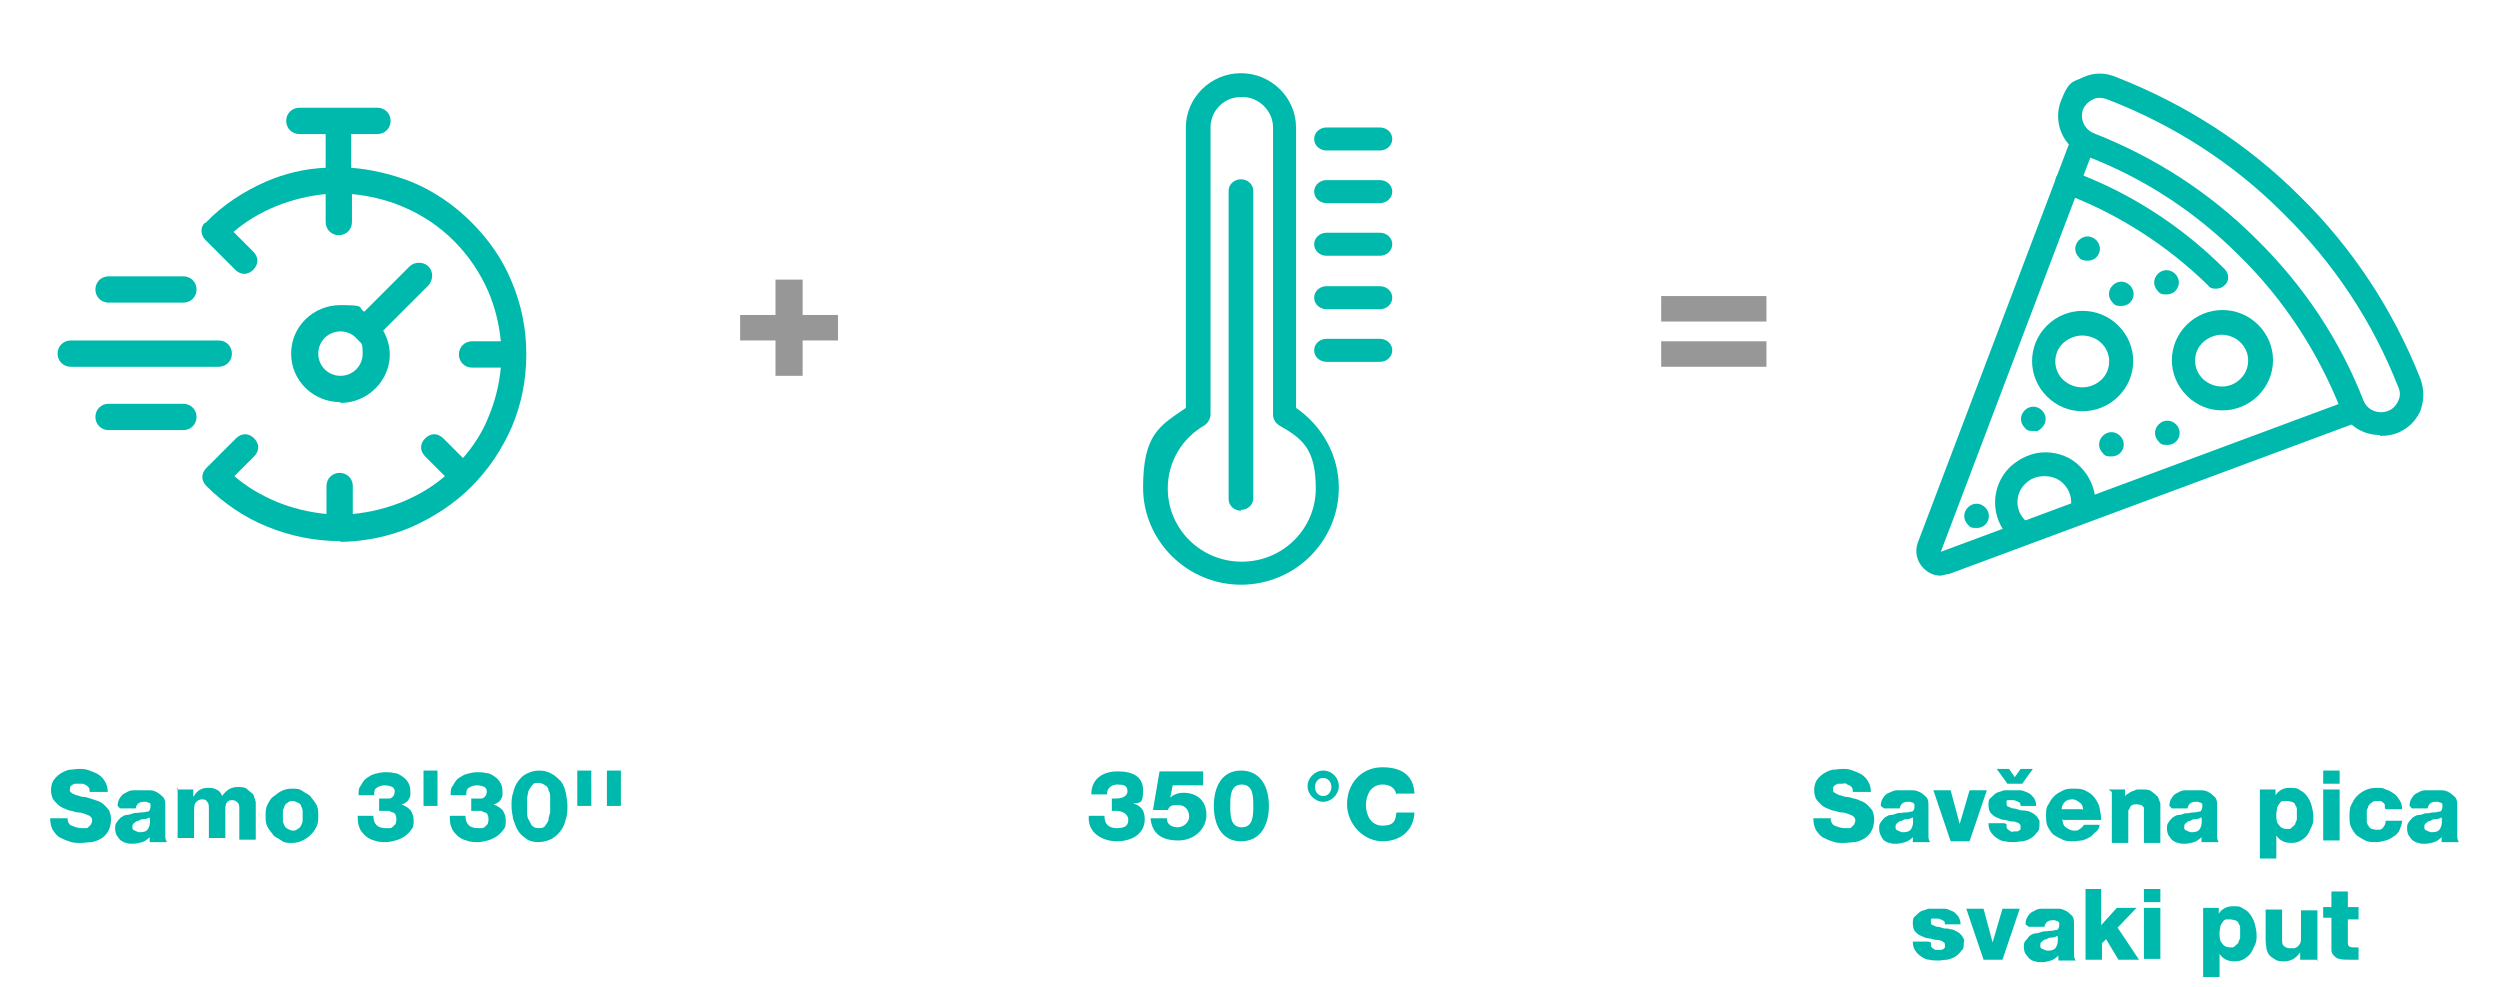 <?xml version="1.0" encoding="UTF-8"?>
<svg id="Layer_1" xmlns="http://www.w3.org/2000/svg" version="1.1" viewBox="0 0 304 120">
  <!-- Generator: Adobe Illustrator 29.1.0, SVG Export Plug-In . SVG Version: 2.1.0 Build 142)  -->
  <defs>
    <style>
      .st0 {
        fill: #00b9ad;
      }

      .st1 {
        fill: #979797;
      }
    </style>
  </defs>
  <g id="Layer_11" data-name="Layer_1">
    <path class="st0" d="M27.3,43c0-.3-.3-.6-.6-.6H8.6c-.3,0-.6.3-.6.6s.3.6.6.6h18c.3,0,.6-.3.6-.6h0Z"/>
    <path class="st0" d="M26.7,44.6H8.6c-.9,0-1.6-.7-1.6-1.6s.7-1.6,1.6-1.6h18c.9,0,1.6.7,1.6,1.6s-.7,1.6-1.6,1.6h.1Z"/>
    <path class="st0" d="M51.3,33.1c-.2-.2-.6-.2-.8,0l-6.1,6c-.8-.6-1.9-1-3-1-2.7,0-4.9,2.2-4.9,4.9s2.2,4.9,4.9,4.9,4.9-2.2,4.9-4.9-.4-2.2-1.1-3l6.1-6c.2-.2.2-.6,0-.8h0ZM41.4,46.7c-2.1,0-3.7-1.7-3.7-3.7s1.7-3.7,3.7-3.7,1.9.4,2.5,1h0c0,.2,0,0,0,.2.6.7,1,1.5,1,2.5,0,2-1.7,3.7-3.7,3.7h0Z"/>
    <path class="st0" d="M41.4,48.9c-3.3,0-6-2.6-6-5.9s2.7-5.9,6-5.9,2,.3,2.9.8l5.5-5.5c.6-.6,1.7-.6,2.3,0,.6.6.6,1.6,0,2.3l-5.5,5.5c.5.9.8,1.9.8,2.9,0,3.2-2.7,5.9-6,5.9h0ZM41.4,40.3c-1.5,0-2.7,1.2-2.7,2.7s1.2,2.7,2.7,2.7,2.7-1.2,2.7-2.7-.2-1.2-.6-1.7l-.2-.2-.2-.2c-.5-.4-1.1-.6-1.7-.6h0Z"/>
    <path class="st0" d="M13.2,35.8h9.1c.3,0,.6-.3.6-.6s-.3-.6-.6-.6h-9.1c-.3,0-.6.3-.6.6s.3.6.6.6Z"/>
    <path class="st0" d="M22.3,36.8h-9.1c-.9,0-1.6-.7-1.6-1.6s.7-1.6,1.6-1.6h9.1c.9,0,1.6.7,1.6,1.6s-.7,1.6-1.6,1.6Z"/>
    <path class="st0" d="M22.3,50.2h-9.1c-.3,0-.6.3-.6.6s.3.6.6.6h9.1c.3,0,.6-.3.6-.6s-.3-.6-.6-.6Z"/>
    <path class="st0" d="M22.3,52.3h-9.1c-.9,0-1.6-.7-1.6-1.6s.7-1.6,1.6-1.6h9.1c.9,0,1.6.7,1.6,1.6s-.7,1.6-1.6,1.6Z"/>
    <path class="st0" d="M61.6,34.5c-1.1-2.6-2.7-4.9-4.7-6.9s-4.4-3.6-7-4.7c-2.5-1.1-5.2-1.6-8-1.7v-6h4.2c.3,0,.6-.3.6-.6s-.3-.6-.6-.6h-9.5c-.3,0-.6.3-.6.6s.3.6.6.6h4.2v6c-2.8,0-5.4.6-8,1.7-2.6,1.1-5,2.7-7,4.7h0c0,.1-.1.2-.1.4s0,.3.2.4l3.6,3.6c.1,0,.3.2.4.2s.3,0,.4-.2c.2-.2.2-.6,0-.8l-3.2-3.2c1.8-1.7,3.9-3,6.2-4,2.4-1,4.9-1.5,7.5-1.6v4.5c0,.3.3.6.6.6s.6-.3.6-.6v-4.5c2.6,0,5.1.6,7.5,1.6,2.5,1,4.7,2.5,6.6,4.4,1.9,1.9,3.4,4.1,4.5,6.5,1,2.4,1.6,4.9,1.6,7.4h-4.5c-.3,0-.6.3-.6.6s.3.6.6.6h4.5c0,2.6-.6,5.1-1.6,7.4-1,2.3-2.3,4.3-4,6.1l-3.2-3.2c-.2-.2-.6-.2-.8,0s-.2.6,0,.8l3.2,3.2c-1.8,1.7-3.9,3-6.2,4-2.4,1-4.9,1.5-7.5,1.6v-4.5c0-.3-.3-.6-.6-.6s-.6.3-.6.6v4.5c-2.6,0-5.1-.6-7.5-1.6-2.3-1-4.4-2.3-6.2-4l3.2-3.2c.2-.2.2-.6,0-.8s-.6-.2-.8,0l-3.6,3.6c-.1,0-.2.3-.2.4s0,.3.2.4c2,2,4.4,3.6,7,4.7,2.7,1.1,5.6,1.7,8.6,1.7s5.8-.6,8.6-1.7c2.6-1.1,5-2.7,7-4.7s3.6-4.3,4.7-6.9c1.1-2.7,1.7-5.5,1.7-8.5s-.6-5.8-1.7-8.5h0l-.3.2Z"/>
    <path class="st0" d="M41.4,65.8c-3.1,0-6.1-.6-9-1.8-2.7-1.1-5.2-2.8-7.3-4.9-.3-.3-.5-.7-.5-1.1s.2-.8.5-1.1l3.6-3.6c.3-.3.7-.5,1.1-.5s.8.2,1.1.5c.3.3.5.7.5,1.1s-.2.8-.5,1.1l-2.4,2.4c1.5,1.3,3.2,2.3,5.1,3.1,1.9.8,4,1.3,6.1,1.5v-3.4c0-.9.7-1.6,1.6-1.6s1.6.7,1.6,1.6v3.4c2.1-.2,4.1-.7,6.1-1.5,1.9-.8,3.6-1.8,5.1-3.1l-2.4-2.4c-.3-.3-.5-.7-.5-1.1s.2-.8.5-1.1.7-.5,1.1-.5.8.2,1.1.5l2.4,2.4c1.3-1.5,2.4-3.2,3.1-5,.8-1.9,1.3-3.9,1.5-6h-3.5c-.9,0-1.6-.7-1.6-1.6s.7-1.6,1.6-1.6h3.5c-.2-2.1-.7-4.1-1.5-6-1-2.3-2.4-4.4-4.2-6.2-1.8-1.8-3.9-3.2-6.3-4.2-1.9-.8-4-1.3-6.1-1.5v3.4c0,.9-.7,1.6-1.6,1.6s-1.6-.7-1.6-1.6v-3.4c-2.1.2-4.1.7-6.1,1.5-1.9.8-3.6,1.8-5.1,3.1l2.4,2.4c.3.3.5.7.5,1.1s-.2.8-.5,1.1-.7.5-1.1.5-.8-.2-1.1-.5l-3.6-3.6c-.3-.3-.5-.7-.5-1.1s.1-.7.4-1h.1c2.1-2.2,4.6-3.8,7.3-5,2.3-1,4.8-1.6,7.3-1.7v-4.1h-3.2c-.9,0-1.6-.7-1.6-1.6s.7-1.6,1.6-1.6h9.5c.9,0,1.6.7,1.6,1.6s-.7,1.6-1.6,1.6h-3.2v4.1c2.5.2,5,.8,7.3,1.7,2.7,1.1,5.2,2.8,7.3,4.9s3.8,4.5,4.9,7.2c1.2,2.8,1.8,5.8,1.8,8.9s-.6,6.1-1.8,8.9c-1.2,2.7-2.8,5.1-4.9,7.2s-4.6,3.7-7.3,4.9c-2.8,1.2-5.9,1.8-9,1.8h.4Z"/>
    <path class="st1" d="M97.6,41.4v4.3h-3.3v-4.3h-4.3v-3.1h4.3v-4.3h3.3v4.3h4.3v3.1h-4.3Z"/>
    <path class="st0" d="M150.9,71.1c-6.5,0-11.9-5.3-11.9-11.8s2-7.5,5.2-9.7V15.5c0-3.6,3-6.6,6.7-6.6s6.7,3,6.7,6.6v34.1c3.2,2.2,5.2,5.8,5.2,9.7,0,6.5-5.3,11.8-11.9,11.8h0ZM150.9,11.8c-2.1,0-3.7,1.7-3.7,3.7v34.9c0,.5-.3,1-.7,1.3-2.8,1.6-4.5,4.5-4.5,7.7,0,4.9,4,8.9,9,8.9s9-4,9-8.9-1.7-6.1-4.5-7.7c-.4-.3-.7-.7-.7-1.3V15.5c0-2-1.7-3.7-3.7-3.7h-.2Z"/>
    <path class="st0" d="M167.8,18.3h-6.5c-.8,0-1.5-.6-1.5-1.4s.7-1.4,1.5-1.4h6.5c.8,0,1.5.6,1.5,1.4s-.7,1.4-1.5,1.4Z"/>
    <path class="st0" d="M167.8,24.7h-6.5c-.8,0-1.5-.6-1.5-1.4s.7-1.4,1.5-1.4h6.5c.8,0,1.5.6,1.5,1.4s-.7,1.4-1.5,1.4Z"/>
    <path class="st0" d="M167.8,31.1h-6.5c-.8,0-1.5-.6-1.5-1.4s.7-1.4,1.5-1.4h6.5c.8,0,1.5.6,1.5,1.4s-.7,1.4-1.5,1.4Z"/>
    <path class="st0" d="M167.8,37.6h-6.5c-.8,0-1.5-.6-1.5-1.4s.7-1.4,1.5-1.4h6.5c.8,0,1.5.6,1.5,1.4s-.7,1.4-1.5,1.4Z"/>
    <path class="st0" d="M167.8,44h-6.5c-.8,0-1.5-.6-1.5-1.4s.7-1.4,1.5-1.4h6.5c.8,0,1.5.6,1.5,1.4s-.7,1.4-1.5,1.4Z"/>
    <path class="st0" d="M150.9,62.1c-.8,0-1.5-.6-1.5-1.4V23.2c0-.8.7-1.4,1.5-1.4s1.5.6,1.5,1.4v37.4c0,.8-.7,1.4-1.5,1.4h0Z"/>
    <path class="st1" d="M214.8,39.1h-12.8v-3.1h12.8v3.1ZM214.8,44.6h-12.8v-3.1h12.8v3.1Z"/>
    <path class="st0" d="M236,70c-.8,0-1.5-.3-2.1-.9-.8-.8-1.1-2-.7-3.1l18.7-49.3c.3-.7,1.1-1.1,1.9-.8.8.3,1.1,1.1.9,1.9l-18.7,49.3h0l49.8-18.5c.8-.3,1.6,0,1.9.8.3.7,0,1.6-.9,1.9l-49.8,18.5c-.4,0-.7.2-1.1.2h.1Z"/>
    <path class="st0" d="M246,66.3c-.3,0-.6,0-.9-.3-.2-.2-.5-.4-.7-.6-2.4-2.4-2.4-6.2,0-8.6,1.2-1.1,2.7-1.8,4.3-1.8s3.2.6,4.3,1.8c1.4,1.4,2.1,3.5,1.7,5.5-.2.8-.9,1.3-1.7,1.1s-1.3-.9-1.2-1.7c.2-1-.1-2.1-.9-2.9-.6-.6-1.4-.9-2.3-.9s-1.7.3-2.3.9c-1.3,1.2-1.3,3.3,0,4.5.1,0,.2.2.4.3.6.5.8,1.4.3,2-.3.4-.7.6-1.2.6h.2Z"/>
    <path class="st0" d="M253.2,50c-1.6,0-3.1-.6-4.3-1.8-2.4-2.4-2.4-6.2,0-8.6s6.3-2.4,8.7,0c2.4,2.4,2.4,6.2,0,8.6-1.2,1.2-2.8,1.8-4.3,1.8h-.1ZM253.2,40.8c-.8,0-1.6.3-2.3.9-1.3,1.2-1.3,3.3,0,4.5s3.3,1.2,4.6,0c1.3-1.2,1.3-3.3,0-4.5-.6-.6-1.5-.9-2.3-.9h0Z"/>
    <path class="st0" d="M270.2,49.9c-1.6,0-3.1-.6-4.3-1.8-2.4-2.4-2.4-6.2,0-8.6s6.3-2.4,8.7,0c2.4,2.4,2.4,6.2,0,8.6-1.2,1.2-2.8,1.8-4.3,1.8h-.1ZM270.2,40.7c-.8,0-1.6.3-2.3.9-1.3,1.2-1.3,3.3,0,4.5s3.3,1.2,4.5,0c1.3-1.2,1.3-3.3,0-4.5-.6-.6-1.5-.9-2.3-.9h0Z"/>
    <path class="st0" d="M289.4,52.9c-2.1,0-4-1.2-4.8-3.2-2.8-7-6.9-13.3-12.3-18.6-5.4-5.4-11.7-9.5-18.8-12.2-2.6-1-3.9-4-2.9-6.6s1.5-2.3,2.7-2.9c1.3-.6,2.7-.6,4.1,0,8.4,3.3,15.9,8.1,22.3,14.5,6.4,6.3,11.3,13.8,14.6,22.1.5,1.3.5,2.7,0,4-.6,1.3-1.6,2.2-2.9,2.7-.6.2-1.2.3-1.8.3h-.2ZM255.4,11.9c-.3,0-.6,0-.9.2-.5.2-1,.7-1.2,1.2-.4,1.1.1,2.4,1.3,2.9,7.4,2.9,14.1,7.2,19.8,12.9,5.7,5.6,10.1,12.2,13,19.6.4,1.1,1.7,1.7,2.9,1.3.6-.2,1-.6,1.3-1.2.3-.6.3-1.2,0-1.8-3.1-7.9-7.8-15-14-21.1-6.1-6.1-13.3-10.7-21.3-13.8-.3-.1-.6-.2-.9-.2h0Z"/>
    <path class="st0" d="M269.5,35.1c-.4,0-.7,0-1-.4-5-4.9-11.1-8.8-17.6-11.2-.8-.3-1.1-1.1-.9-1.9.3-.7,1.1-1.1,1.9-.8,6.9,2.5,13.3,6.6,18.6,11.9.6.6.6,1.5,0,2-.3.3-.7.4-1,.4h0Z"/>
    <path class="st0" d="M256.7,55.5c-.4,0-.7,0-1-.4h0c-.6-.6-.6-1.5,0-2.1s1.5-.6,2.1,0h0c.6.6.6,1.5,0,2.1-.3.3-.7.4-1,.4h-.1Z"/>
    <path class="st0" d="M263.5,54.1c-.4,0-.7,0-1-.4h0c-.6-.6-.6-1.5,0-2.1s1.5-.6,2.1,0h0c.6.6.6,1.5,0,2.1-.3.3-.7.4-1,.4h-.1Z"/>
    <path class="st0" d="M263.4,35.8c-.4,0-.7,0-1-.4h0c-.6-.6-.6-1.5,0-2.1s1.5-.6,2.1,0h0c.6.6.6,1.5,0,2.1-.3.3-.7.4-1,.4h-.1Z"/>
    <path class="st0" d="M257.9,37.2c-.4,0-.7,0-1-.4h0c-.6-.6-.6-1.5,0-2.1s1.5-.6,2.1,0h0c.6.6.6,1.5,0,2.1-.3.3-.7.4-1,.4h-.1Z"/>
    <path class="st0" d="M247.2,52.4c-.4,0-.7,0-1-.4h0c-.6-.6-.6-1.5,0-2.1s1.5-.6,2.1,0h0c.6.6.6,1.5,0,2.1s-.7.4-1,.4h-.1Z"/>
    <path class="st0" d="M253.8,31.7c-.4,0-.8-.1-1-.4h0c-.6-.6-.6-1.5,0-2.1s1.5-.6,2.1,0h0c.6.6.6,1.5,0,2.1-.3.3-.7.4-1,.4h-.1Z"/>
    <path class="st0" d="M240.3,64.2c-.4,0-.7,0-1-.4h0c-.6-.6-.6-1.5,0-2.1s1.5-.6,2.1,0h0c.6.6.6,1.5,0,2.1-.3.3-.7.4-1,.4h-.1Z"/>
    <g>
      <path class="st0" d="M135.2,97.1h.5c.6,0,1.4-.2,1.4-.9s-.5-.8-1.2-.8-1.3.4-1.3,1.2h-1.9c0-1.9,1.4-2.8,3.2-2.8s3.1.6,3.1,2.3-.4,1.5-1.2,1.6h0c1,.3,1.4.9,1.4,1.9,0,1.9-1.7,2.7-3.4,2.7s-3.6-1-3.4-3.1h1.9c0,1,.5,1.5,1.5,1.5s1.4-.3,1.4-1-.7-1.1-1.5-1.1-.4,0-.5,0v-1.4h0Z"/>
      <path class="st0" d="M141.9,99.6c0,.7.7,1,1.3,1s1.4-.5,1.4-1.3-.5-1.4-1.3-1.4-1,0-1.3.6h-1.8l.8-4.7h5.3v1.7h-3.7l-.3,1.5h0c.4-.4,1-.6,1.6-.6,1.7,0,2.8,1,2.8,2.7s-1.5,3.1-3.4,3.1-3.2-.7-3.4-2.7h2,0Z"/>
      <path class="st0" d="M147.6,98c0-2.2.9-4.3,3.3-4.3s3.4,2,3.4,4.3-1,4.3-3.4,4.3-3.3-2.1-3.3-4.3ZM152.4,98c0-1.1,0-2.6-1.4-2.6s-1.4,1.5-1.4,2.6,0,2.6,1.4,2.6,1.4-1.5,1.4-2.6Z"/>
      <path class="st0" d="M160.9,93.7c1.1,0,1.9.9,1.9,1.9s-.9,1.9-1.9,1.9-1.9-.9-1.9-1.9.9-1.9,1.9-1.9ZM161.9,95.7c0-.6-.4-1.1-1-1.1s-1,.5-1,1.1.4,1.1,1,1.1,1-.5,1-1.1Z"/>
      <path class="st0" d="M169.8,96.7c-.1-.9-.8-1.3-1.7-1.3-1.4,0-2,1.3-2,2.5s.6,2.5,2,2.5,1.6-.6,1.7-1.6h2.2c-.1,2.2-1.7,3.5-3.9,3.5s-4.3-2-4.3-4.5,1.7-4.5,4.3-4.5,3.8,1.2,3.9,3.2h-2.2v.2Z"/>
    </g>
  </g>
  <g>
    <path class="st0" d="M8.2,99.4c0,.5.2.9.5,1s.7.3,1.2.3.3,0,.5,0,.3,0,.4-.2c.1,0,.2-.2.3-.3,0-.1.1-.2.1-.4s0-.3-.2-.5c-.1-.1-.3-.2-.6-.3s-.5-.2-.8-.2c-.3,0-.6-.1-.9-.2-.3,0-.6-.2-.9-.3-.3-.1-.6-.3-.8-.5-.2-.2-.4-.4-.6-.7-.1-.3-.2-.6-.2-1s.1-.9.3-1.2c.2-.3.5-.6.8-.8.3-.2.7-.4,1.1-.5.4,0,.8-.1,1.2-.1s.8,0,1.3.2.8.3,1.1.5c.3.2.6.5.8.9.2.3.3.8.3,1.2h-2.2c0-.2,0-.4-.1-.5,0-.1-.2-.2-.3-.3s-.3-.1-.4-.2c-.2,0-.3,0-.5,0s-.2,0-.4,0c-.1,0-.2,0-.3.1-.1,0-.2.1-.3.2s-.1.2-.1.4,0,.3.2.4c.1.1.3.2.6.3.2,0,.5.2.8.2.3,0,.6.1.9.2s.6.2.9.3.6.3.8.5c.2.2.4.4.6.7.1.3.2.6.2,1,0,.5-.1,1-.3,1.4-.2.4-.5.7-.8.9-.3.2-.7.4-1.2.5-.4,0-.9.1-1.4.1s-1,0-1.4-.2c-.4-.1-.8-.3-1.2-.5-.3-.2-.6-.6-.8-.9-.2-.4-.3-.9-.3-1.4h2.2Z"/>
    <path class="st0" d="M14.3,98c0-.4.1-.7.3-1,.2-.3.4-.5.7-.6.3-.2.6-.3.9-.3.3,0,.7,0,1,0s.7,0,1.1,0,.7.2.9.3c.3.2.5.4.7.6.2.3.2.6.2,1.1v2.7c0,.3,0,.5,0,.8,0,.3,0,.5.2.8h-2.1c0,0,0-.2,0-.3,0,0,0-.2,0-.3-.3.3-.6.5-.9.6-.4.1-.7.2-1.1.2s-.6,0-.8-.1c-.3,0-.5-.2-.7-.3s-.3-.4-.5-.6c-.1-.2-.2-.5-.2-.8s0-.6.2-.8c.1-.2.3-.4.5-.6.2-.1.4-.3.7-.3s.5-.1.8-.2.5,0,.8-.1c.3,0,.5,0,.8-.1.2,0,.3,0,.4-.2,0,0,.1-.2.1-.4s0-.2,0-.3-.1-.1-.2-.2c0,0-.2,0-.3-.1-.1,0-.2,0-.3,0-.6,0-.9.3-1,.8h-1.9ZM16.1,100.5c0,.3,0,.4.3.5.2.1.4.2.6.2.5,0,.8-.1,1-.4s.3-.8.2-1.4c-.1,0-.3.2-.6.2-.2,0-.5,0-.7.2-.2,0-.4.1-.6.3-.2.1-.2.3-.2.5Z"/>
    <path class="st0" d="M21.5,96h2v.9h0c.2-.3.4-.6.7-.8.3-.2.7-.3,1-.3s.8,0,1.1.2c.3.1.6.4.7.8.2-.3.5-.6.8-.8s.7-.3,1.1-.3.9,0,1.2.3.5.4.7.6c.1.3.2.6.3.9,0,.3,0,.6,0,.9v3.7h-2v-3.7c0-.3,0-.6-.2-.8-.2-.2-.4-.3-.6-.3s-.4,0-.5.1c-.1,0-.2.2-.3.3,0,.1-.1.3-.1.5,0,.2,0,.4,0,.7v3h-2v-3.5c0-.4,0-.7-.2-.9-.1-.2-.3-.3-.6-.3s-.6.1-.8.4c-.2.2-.2.7-.2,1.3v3h-2v-6.2Z"/>
    <path class="st0" d="M32.3,99.2c0-.5,0-.9.2-1.3.2-.4.4-.8.7-1s.6-.5,1-.7.8-.3,1.3-.3.9,0,1.3.3.8.4,1,.7.5.6.7,1c.2.4.2.8.2,1.3s0,.9-.2,1.3-.4.7-.7,1-.6.5-1,.7-.8.3-1.3.3-.9,0-1.3-.3-.8-.4-1-.7-.5-.6-.7-1-.2-.8-.2-1.3ZM34.4,99.2c0,.2,0,.4,0,.6s.1.4.2.6.2.3.4.4c.2.1.4.2.6.2s.4,0,.6-.2c.2-.1.3-.2.4-.4s.2-.4.2-.6c0-.2,0-.4,0-.6s0-.4,0-.6c0-.2-.1-.4-.2-.6,0-.2-.2-.3-.4-.4-.2-.1-.4-.2-.6-.2s-.4,0-.6.2c-.2.1-.3.2-.4.4,0,.2-.2.4-.2.6s0,.4,0,.6Z"/>
    <path class="st0" d="M46.1,97.1c0,0,.2,0,.3,0,0,0,.2,0,.3,0,.2,0,.3,0,.5,0,.2,0,.3,0,.4-.1.1,0,.2-.2.3-.3,0-.1.1-.3.1-.4,0-.3-.1-.5-.3-.6-.2-.1-.5-.2-.9-.2s-.7.1-1,.3-.3.5-.3.9h-1.9c0-.5,0-.9.3-1.2.2-.4.4-.7.7-.9.3-.2.6-.4,1-.5s.8-.2,1.2-.2.7,0,1.1.1c.4,0,.7.2,1,.4.3.2.5.4.7.7.2.3.3.7.3,1.1s0,.4,0,.5c0,.2-.1.3-.2.5-.1.2-.2.3-.4.4-.1.1-.3.2-.5.2h0c.5.2.8.4,1.1.7.2.3.4.7.4,1.2s0,.9-.3,1.2c-.2.3-.5.6-.8.8-.3.2-.7.4-1.1.5-.4.1-.8.2-1.2.2s-.9,0-1.4-.2c-.4-.1-.8-.3-1.1-.6s-.6-.6-.7-1c-.2-.4-.2-.9-.2-1.4h1.9c0,1,.5,1.5,1.5,1.5s.3,0,.5,0c.2,0,.3-.1.4-.2s.2-.2.3-.3c0-.1.1-.3.1-.5s0-.4-.1-.6c0-.1-.2-.3-.3-.3-.1,0-.3-.1-.5-.2-.2,0-.4,0-.6,0s-.2,0-.3,0c0,0-.2,0-.3,0v-1.4Z"/>
    <path class="st0" d="M51.5,93.7h1.7v4.3h-1.7v-4.3Z"/>
    <path class="st0" d="M57.3,97.1c0,0,.2,0,.3,0,0,0,.2,0,.3,0,.2,0,.3,0,.5,0,.2,0,.3,0,.4-.1.1,0,.2-.2.3-.3,0-.1.1-.3.1-.4,0-.3-.1-.5-.3-.6-.2-.1-.5-.2-.9-.2s-.7.1-1,.3-.3.5-.3.9h-1.9c0-.5,0-.9.3-1.2.2-.4.4-.7.7-.9.3-.2.6-.4,1-.5s.8-.2,1.2-.2.7,0,1.1.1c.4,0,.7.2,1,.4.3.2.5.4.7.7.2.3.3.7.3,1.1s0,.4,0,.5c0,.2-.1.3-.2.5-.1.2-.2.3-.4.4-.1.1-.3.2-.5.2h0c.5.2.8.4,1.1.7.2.3.4.7.4,1.2s0,.9-.3,1.2c-.2.3-.5.6-.8.8-.3.2-.7.4-1.1.5-.4.1-.8.2-1.2.2s-.9,0-1.4-.2c-.4-.1-.8-.3-1.1-.6s-.6-.6-.7-1c-.2-.4-.2-.9-.2-1.4h1.9c0,1,.5,1.5,1.5,1.5s.3,0,.5,0c.2,0,.3-.1.4-.2s.2-.2.3-.3c0-.1.1-.3.1-.5s0-.4-.1-.6c0-.1-.2-.3-.3-.3-.1,0-.3-.1-.5-.2-.2,0-.4,0-.6,0s-.2,0-.3,0c0,0-.2,0-.3,0v-1.4Z"/>
    <path class="st0" d="M65.5,102.4c-.6,0-1.1-.1-1.5-.4s-.8-.6-1-1c-.3-.4-.4-.9-.6-1.4-.1-.5-.2-1.1-.2-1.6s0-1.1.2-1.6c.1-.5.3-1,.6-1.4.3-.4.6-.7,1-.9.4-.2.9-.4,1.5-.4s1.1.1,1.6.4c.4.2.8.6,1.1.9.3.4.5.9.6,1.4.1.5.2,1.1.2,1.6s0,1.1-.2,1.6c-.1.5-.3,1-.6,1.4-.3.4-.6.7-1.1,1-.4.2-1,.4-1.6.4ZM65.5,100.7c.3,0,.6,0,.8-.3s.3-.4.4-.7c0-.3.1-.5.2-.9,0-.3,0-.6,0-.9s0-.6,0-.9c0-.3,0-.6-.2-.9,0-.3-.2-.5-.4-.6s-.4-.3-.8-.3-.6,0-.8.3-.3.4-.4.6-.1.5-.2.9c0,.3,0,.6,0,.9s0,.6,0,.9c0,.3,0,.6.2.9s.2.5.4.7.4.3.8.3Z"/>
    <path class="st0" d="M70.2,93.7h1.7v4.3h-1.7v-4.3Z"/>
    <path class="st0" d="M73.8,93.7h1.7v4.3h-1.7v-4.3Z"/>
  </g>
  <g>
    <path class="st0" d="M222.6,99.4c0,.5.2.9.5,1s.7.3,1.2.3.3,0,.5,0,.3,0,.4-.2c.1,0,.2-.2.3-.3,0-.1.1-.2.1-.4s0-.3-.2-.5c-.1-.1-.3-.2-.6-.3s-.5-.2-.8-.2c-.3,0-.6-.1-.9-.2-.3,0-.6-.2-.9-.3-.3-.1-.6-.3-.8-.5-.2-.2-.4-.4-.6-.7-.1-.3-.2-.6-.2-1s.1-.9.3-1.2c.2-.3.5-.6.8-.8.3-.2.7-.4,1.1-.5.4,0,.8-.1,1.2-.1s.8,0,1.3.2.8.3,1.1.5.6.5.8.9c.2.3.3.8.3,1.2h-2.2c0-.2,0-.4-.1-.5,0-.1-.2-.2-.3-.3-.1,0-.3-.1-.4-.2s-.3,0-.5,0-.2,0-.4,0c-.1,0-.2,0-.3.1-.1,0-.2.1-.3.2s-.1.2-.1.4,0,.3.2.4.3.2.6.3c.2,0,.5.2.8.2.3,0,.6.1.9.2.3,0,.6.2.9.3s.6.3.8.5c.2.2.4.4.6.7.1.3.2.6.2,1,0,.5-.1,1-.3,1.4-.2.4-.5.7-.8.9-.3.2-.7.4-1.2.5-.4,0-.9.1-1.4.1s-1,0-1.4-.2c-.4-.1-.8-.3-1.2-.5-.3-.2-.6-.6-.8-.9-.2-.4-.3-.9-.3-1.4h2.2Z"/>
    <path class="st0" d="M228.7,98c0-.4.1-.7.3-1,.2-.3.4-.5.7-.6s.6-.3.9-.3c.3,0,.7,0,1,0s.7,0,1.1,0c.3,0,.7.2.9.3.3.2.5.4.7.6.2.3.2.6.2,1.1v2.7c0,.3,0,.5,0,.8,0,.3,0,.5.2.8h-2.1c0,0,0-.2,0-.3,0,0,0-.2,0-.3-.3.3-.6.5-.9.6-.4.1-.7.2-1.1.2s-.6,0-.8-.1c-.3,0-.5-.2-.7-.3-.2-.2-.3-.4-.4-.6-.1-.2-.2-.5-.2-.8s0-.6.2-.8c.1-.2.3-.4.5-.6.2-.1.4-.3.7-.3s.5-.1.8-.2.5,0,.8-.1c.3,0,.5,0,.8-.1.2,0,.3,0,.4-.2s.1-.2.1-.4,0-.2,0-.3c0,0-.1-.1-.2-.2,0,0-.2,0-.3-.1-.1,0-.2,0-.3,0-.6,0-.9.3-1,.8h-1.9ZM230.5,100.5c0,.3,0,.4.3.5.2.1.4.2.6.2.5,0,.8-.1,1-.4.2-.3.3-.8.2-1.4-.1,0-.3.2-.6.2-.2,0-.5,0-.7.2-.2,0-.4.1-.6.3-.2.1-.2.3-.2.5Z"/>
    <path class="st0" d="M239.6,102.3h-2.4l-2.1-6.2h2.1l1.1,4.1h0l1.2-4.1h2.1l-2.1,6.2Z"/>
    <path class="st0" d="M244,100.2c0,.2,0,.3,0,.4,0,.1.1.2.2.3,0,0,.2.1.3.2s.3,0,.4,0,.2,0,.3,0c.1,0,.2,0,.3-.1s.2-.1.2-.2,0-.2,0-.3,0-.2-.1-.3-.2-.1-.3-.2c-.1,0-.2,0-.3-.1-.1,0-.2,0-.3,0-.3,0-.7-.2-1-.2-.3,0-.7-.2-.9-.3-.3-.1-.5-.3-.7-.5-.2-.2-.3-.6-.3-1s0-.7.3-.9c.2-.2.4-.4.7-.6.3-.1.6-.2.9-.3.3,0,.7,0,1,0s.7,0,1,0c.3,0,.6.2.9.3s.5.4.7.6c.2.3.3.6.3,1h-1.9c0-.2,0-.4-.3-.5-.2-.1-.4-.2-.6-.2s-.2,0-.3,0-.2,0-.3,0c0,0-.2,0-.2.1,0,0,0,.1,0,.3s0,.3.2.4c.2,0,.3.2.6.2.2,0,.5.1.8.2s.5,0,.8.1c.3,0,.6.2.8.3.2.1.4.3.5.4.1.2.2.3.3.5,0,.2,0,.3,0,.4,0,.4,0,.8-.3,1-.2.3-.4.5-.7.7-.3.2-.6.3-1,.4-.4,0-.7.1-1.1.1s-.7,0-1.1-.1c-.4,0-.7-.2-1-.4-.3-.2-.5-.4-.7-.7-.2-.3-.3-.6-.3-1.1h1.9ZM244.1,95.3l-1.3-1.8h1.5l.7,1,.7-1h1.5l-1.3,1.8h-1.8Z"/>
    <path class="st0" d="M250.8,99.6c0,.4.1.8.4,1s.6.4,1,.4.5,0,.7-.2c.2-.1.4-.3.5-.5h1.9c0,.4-.2.7-.5.9s-.4.5-.7.6c-.3.2-.6.3-.9.4-.3,0-.7.1-1,.1-.5,0-1,0-1.4-.2s-.8-.4-1.1-.6c-.3-.3-.5-.6-.7-1-.2-.4-.2-.9-.2-1.4s0-.9.3-1.3c.2-.4.4-.7.7-1,.3-.3.7-.5,1.1-.7.4-.2.8-.2,1.3-.2s1,0,1.5.3c.4.2.8.5,1,.8s.5.7.6,1.2c.1.5.2,1,.2,1.5h-4.6ZM253.3,98.5c0-.4-.1-.7-.4-.9s-.5-.4-.9-.4-.7.1-.9.3c-.2.2-.4.5-.4.9h2.5Z"/>
    <path class="st0" d="M256.4,96h2v.9h0c0-.2.2-.3.4-.4.1-.1.3-.2.5-.3.2,0,.4-.2.6-.2.2,0,.4,0,.6,0,.5,0,.9,0,1.2.3.3.2.5.4.7.6.1.2.2.5.3.8,0,.3,0,.5,0,.8v4h-2v-3.6c0-.2,0-.4,0-.6,0-.2-.2-.3-.3-.4-.1,0-.4-.1-.6-.1s-.4,0-.5.1c-.1,0-.3.2-.3.3,0,.1-.2.3-.2.4,0,.2,0,.3,0,.5v3.4h-2v-6.2Z"/>
    <path class="st0" d="M263.8,98c0-.4.1-.7.3-1,.2-.3.4-.5.7-.6.3-.2.6-.3.9-.3.3,0,.7,0,1,0s.7,0,1.1,0,.7.2.9.3c.3.2.5.4.7.6.2.3.2.6.2,1.1v2.7c0,.3,0,.5,0,.8,0,.3,0,.5.2.8h-2.1c0,0,0-.2,0-.3s0-.2,0-.3c-.3.3-.6.5-.9.6-.4.1-.7.2-1.1.2s-.6,0-.8-.1c-.3,0-.5-.2-.7-.3s-.3-.4-.5-.6c-.1-.2-.2-.5-.2-.8s0-.6.2-.8c.1-.2.3-.4.5-.6.2-.1.4-.3.7-.3s.5-.1.8-.2c.3,0,.5,0,.8-.1.3,0,.5,0,.8-.1.2,0,.3,0,.4-.2,0,0,.1-.2.1-.4s0-.2,0-.3-.1-.1-.2-.2c0,0-.2,0-.3-.1-.1,0-.2,0-.3,0-.6,0-.9.3-1,.8h-1.9ZM265.6,100.5c0,.3,0,.4.3.5.2.1.4.2.6.2.5,0,.8-.1,1-.4s.3-.8.2-1.4c-.1,0-.3.2-.6.2-.2,0-.5,0-.7.2-.2,0-.4.1-.6.3-.2.1-.2.3-.2.5Z"/>
    <path class="st0" d="M274.8,96h1.9v.7h0c.4-.6,1-.9,1.7-.9s.9,0,1.3.3c.4.2.6.4.9.8.2.3.4.7.5,1.1s.2.8.2,1.3,0,.8-.2,1.2-.3.7-.5,1-.5.5-.8.7-.7.3-1.2.3c-.8,0-1.4-.3-1.8-.9h0v2.8h-2v-8.3ZM278,97.4c-.1,0-.3,0-.4,0-.1,0-.3.1-.4.3-.1.1-.2.3-.3.5,0,.2-.1.5-.1.8,0,.5,0,1,.3,1.3.2.3.5.5,1,.5s.4,0,.6-.2.3-.2.4-.4c0-.2.2-.4.2-.6s0-.4,0-.6,0-.4,0-.6c0-.2-.1-.4-.2-.5,0-.2-.2-.3-.4-.4-.2,0-.3-.1-.6-.1Z"/>
    <path class="st0" d="M284.5,95.3h-2v-1.6h2v1.6ZM282.5,96h2v6.2h-2v-6.2Z"/>
    <path class="st0" d="M290,98.3c0-.1,0-.2,0-.4,0-.1-.1-.2-.2-.3s-.2-.1-.3-.2c-.1,0-.2,0-.4,0-.3,0-.5,0-.7.2-.2.1-.3.3-.4.4,0,.2-.2.4-.2.6s0,.4,0,.7,0,.4,0,.6c0,.2.1.4.2.5.1.2.2.3.4.4.2,0,.3.1.6.1.4,0,.6,0,.8-.3.2-.2.3-.5.3-.8h2c0,.4-.2.8-.3,1.1s-.4.6-.7.8-.6.4-1,.5-.7.2-1.2.2-.9,0-1.3-.2c-.4-.2-.7-.4-1-.6-.3-.3-.5-.6-.7-1-.2-.4-.2-.8-.2-1.3s0-1,.2-1.4.4-.8.7-1.1c.3-.3.6-.5,1-.7.4-.2.9-.3,1.4-.3s.8,0,1.1.2c.4.1.7.3,1,.5.3.2.5.5.7.8.2.3.3.7.3,1.1h-2Z"/>
    <path class="st0" d="M293,98c0-.4.1-.7.3-1,.2-.3.4-.5.7-.6.3-.2.6-.3.9-.3.3,0,.7,0,1,0s.7,0,1.1,0,.7.2.9.3c.3.2.5.4.7.6.2.3.2.6.2,1.1v2.7c0,.3,0,.5,0,.8,0,.3,0,.5.2.8h-2.1c0,0,0-.2,0-.3s0-.2,0-.3c-.3.3-.6.5-.9.6-.4.1-.7.2-1.1.2s-.6,0-.8-.1c-.3,0-.5-.2-.7-.3s-.3-.4-.5-.6c-.1-.2-.2-.5-.2-.8s0-.6.2-.8c.1-.2.3-.4.5-.6.2-.1.4-.3.7-.3s.5-.1.8-.2c.3,0,.5,0,.8-.1.3,0,.5,0,.8-.1.2,0,.3,0,.4-.2,0,0,.1-.2.1-.4s0-.2,0-.3-.1-.1-.2-.2c0,0-.2,0-.3-.1-.1,0-.2,0-.3,0-.6,0-.9.3-1,.8h-1.9ZM294.8,100.5c0,.3,0,.4.3.5.2.1.4.2.6.2.5,0,.8-.1,1-.4s.3-.8.2-1.4c-.1,0-.3.2-.6.2-.2,0-.5,0-.7.2-.2,0-.4.1-.6.3-.2.1-.2.3-.2.5Z"/>
    <path class="st0" d="M234.8,114.6c0,.2,0,.3,0,.4,0,.1.1.2.2.3,0,0,.2.1.3.2.1,0,.3,0,.4,0s.2,0,.3,0c.1,0,.2,0,.3-.1s.2-.1.2-.2c0,0,0-.2,0-.3s0-.2-.1-.3c0,0-.2-.1-.3-.2-.1,0-.2,0-.3-.1-.1,0-.2,0-.3,0-.3,0-.7-.2-1-.2-.3,0-.7-.2-.9-.3-.3-.1-.5-.3-.7-.5-.2-.2-.3-.6-.3-1s0-.7.3-.9c.2-.2.4-.4.7-.6.3-.1.6-.2.9-.3.3,0,.7,0,1,0s.7,0,1,0c.3,0,.6.2.9.3.3.1.5.4.7.6.2.3.3.6.3,1h-1.9c0-.2,0-.4-.3-.5-.2-.1-.4-.2-.6-.2s-.2,0-.3,0c-.1,0-.2,0-.3,0,0,0-.2,0-.2.1,0,0,0,.1,0,.3s0,.3.2.4c.2,0,.3.2.6.2.2,0,.5.1.8.2.3,0,.5,0,.8.1.3,0,.6.2.8.3s.4.3.5.4.2.3.3.5,0,.3,0,.4c0,.4,0,.8-.3,1-.2.3-.4.5-.7.7-.3.2-.6.3-1,.4-.4,0-.7.1-1.1.1s-.7,0-1.1-.1c-.4,0-.7-.2-1-.4-.3-.2-.5-.4-.7-.7-.2-.3-.3-.6-.3-1.1h1.9Z"/>
    <path class="st0" d="M243.6,116.7h-2.4l-2.1-6.2h2.1l1.1,4.1h0l1.2-4.1h2.1l-2.1,6.2Z"/>
    <path class="st0" d="M246.3,112.4c0-.4.1-.7.3-1,.2-.3.4-.5.7-.6.3-.2.6-.3.9-.3.3,0,.7,0,1.1,0s.7,0,1.1,0c.3,0,.7.2.9.3.3.2.5.4.7.6.2.3.2.6.2,1.1v2.7c0,.3,0,.5,0,.8,0,.3,0,.5.2.8h-2.1c0,0,0-.2,0-.3s0-.2,0-.3c-.3.3-.6.5-.9.6-.4.1-.7.2-1.1.2s-.6,0-.8-.1c-.3,0-.5-.2-.7-.3-.2-.2-.3-.4-.5-.6-.1-.2-.2-.5-.2-.8s0-.6.2-.8.3-.4.5-.6c.2-.1.4-.3.7-.3s.5-.1.8-.2.5,0,.8-.1c.3,0,.5,0,.8-.1.2,0,.3,0,.4-.2,0,0,.1-.2.1-.4s0-.2,0-.3c0,0-.1-.1-.2-.2,0,0-.2,0-.3-.1-.1,0-.2,0-.3,0-.6,0-.9.3-1,.8h-1.9ZM248.1,114.9c0,.3,0,.4.3.5.2.1.4.2.6.2.5,0,.8-.1,1-.4.2-.3.3-.8.2-1.4-.1,0-.3.2-.6.2-.2,0-.5,0-.7.2-.2,0-.4.1-.6.3-.2.1-.2.3-.2.5Z"/>
    <path class="st0" d="M253.5,108.1h2v4.4l1.9-2.1h2.4l-2.3,2.4,2.6,3.9h-2.5l-1.5-2.5-.5.5v2h-2v-8.6Z"/>
    <path class="st0" d="M262.7,109.7h-2v-1.6h2v1.6ZM260.7,110.4h2v6.2h-2v-6.2Z"/>
    <path class="st0" d="M267.9,110.4h1.9v.7h0c.4-.6,1-.9,1.7-.9s.9,0,1.3.3c.4.2.6.4.9.8.2.3.4.7.5,1.1s.2.8.2,1.3,0,.8-.2,1.2-.3.7-.5,1-.5.5-.8.7-.7.3-1.2.3c-.8,0-1.4-.3-1.8-.9h0v2.8h-2v-8.3ZM271.1,111.8c-.1,0-.3,0-.4,0-.1,0-.3.1-.4.3-.1.1-.2.3-.3.5,0,.2-.1.5-.1.8,0,.5,0,1,.3,1.3.2.3.5.5,1,.5s.4,0,.6-.2.3-.2.4-.4c0-.2.2-.4.2-.6s0-.4,0-.6,0-.4,0-.6c0-.2-.1-.4-.2-.5,0-.2-.2-.3-.4-.4-.2,0-.3-.1-.6-.1Z"/>
    <path class="st0" d="M281.7,116.7h-2v-.9h0c-.2.3-.5.6-.8.8-.4.2-.7.3-1.1.3s-.8,0-1.1-.2-.5-.3-.7-.5c-.2-.2-.3-.5-.4-.8,0-.3-.1-.7-.1-1.1v-3.7h2v3.6c0,.4,0,.7.3.9s.4.2.8.2.2,0,.4,0c.1,0,.2-.1.4-.2.1-.1.2-.2.3-.4s.1-.4.1-.7v-3.3h2v6.2Z"/>
    <path class="st0" d="M286.8,111.8h-1.3v2.8c0,.2,0,.4.2.5s.3.1.5.1.2,0,.3,0c0,0,.2,0,.3,0v1.5c-.2,0-.4,0-.6,0-.2,0-.4,0-.6,0-.4,0-.8,0-1.1-.1-.3,0-.5-.2-.7-.4s-.3-.4-.3-.7c0-.3,0-.6,0-1.1v-2.8h-1v-1.3h1v-1.9h2v1.9h1.3v1.3Z"/>
  </g>
</svg>